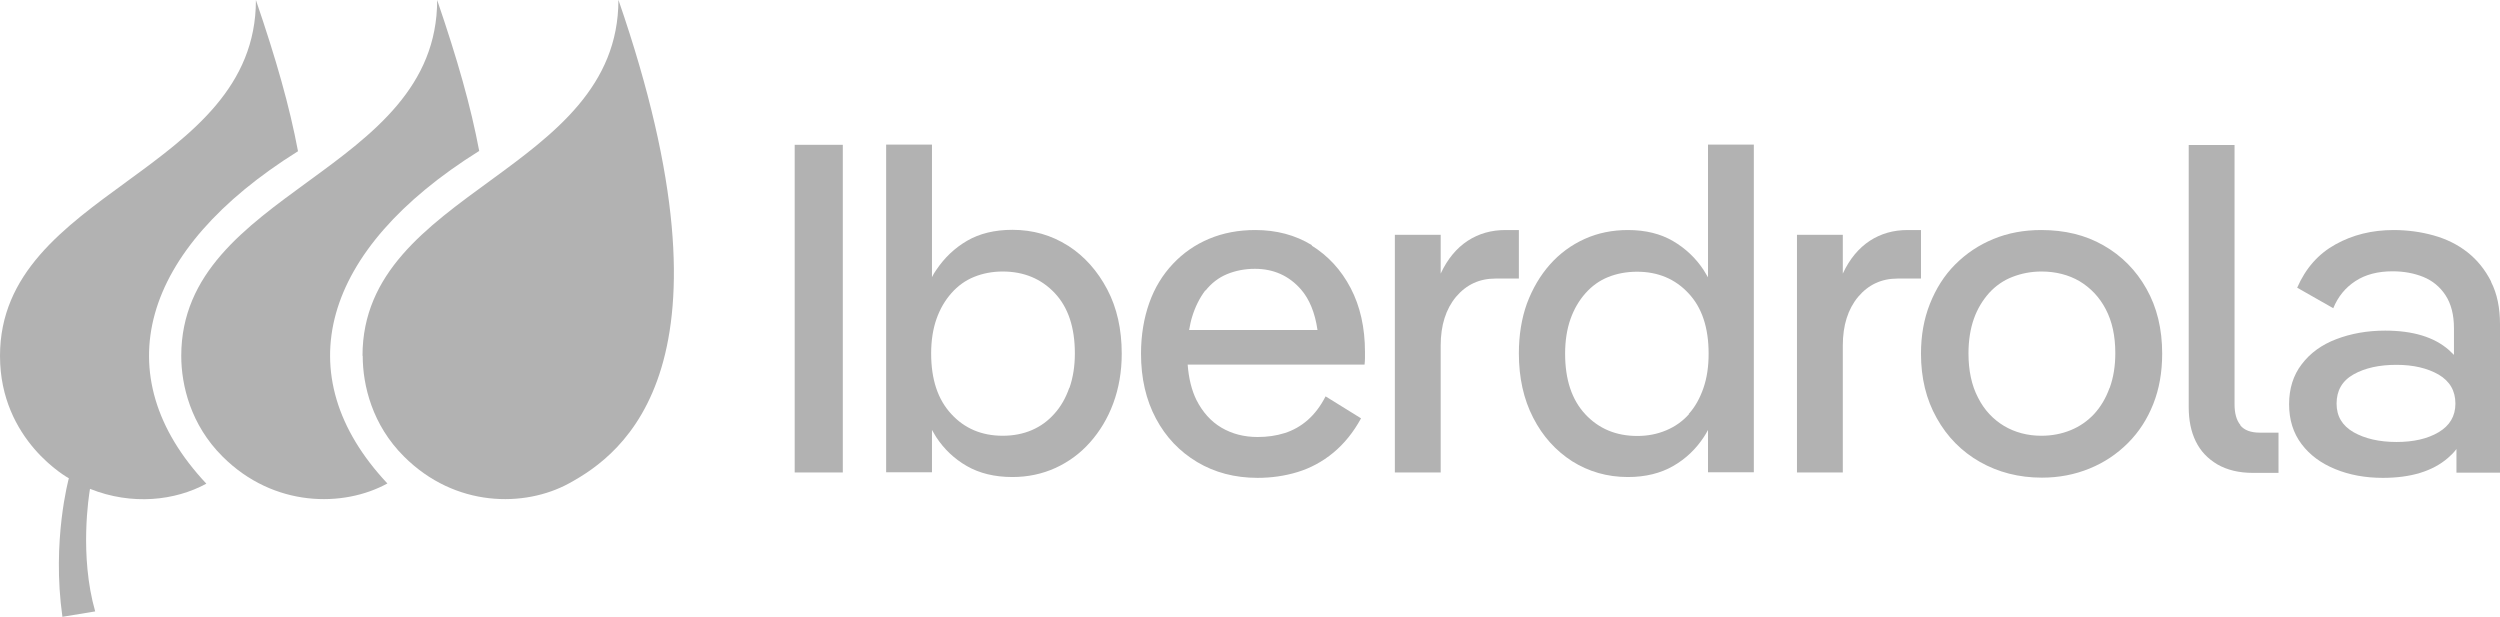 <?xml version="1.0" encoding="UTF-8"?>
<!DOCTYPE svg PUBLIC "-//W3C//DTD SVG 1.1//EN" "http://www.w3.org/Graphics/SVG/1.1/DTD/svg11.dtd">
<!-- Creator: CorelDRAW -->
<svg xmlns="http://www.w3.org/2000/svg" xml:space="preserve" width="300mm" height="74.022mm" style="shape-rendering:geometricPrecision; text-rendering:geometricPrecision; image-rendering:optimizeQuality; fill-rule:evenodd; clip-rule:evenodd"
viewBox="0 0 12.055 2.974"
 xmlns:xlink="http://www.w3.org/1999/xlink">
 <defs>
  <style type="text/css">
   <![CDATA[
    .fil0 {fill:#B2B2B2;fill-rule:nonzero}
   ]]>
  </style>
 </defs>
 <g id="Capa_x0020_1">
  <g id="_101233000">
   <polygon id="_172821600" class="fil0" points="3.832,2.278 4.064,2.278 4.064,0.698 3.832,0.698 "/>
   <path id="_166274224" class="fil0" d="M5.156 1.87c-0.017,0.049 -0.041,0.091 -0.072,0.125 -0.031,0.035 -0.067,0.061 -0.109,0.079 -0.042,0.018 -0.089,0.027 -0.14,0.027 -0.101,0 -0.184,-0.035 -0.248,-0.105 -0.065,-0.07 -0.097,-0.167 -0.097,-0.292 0,-0.063 0.009,-0.119 0.026,-0.167 0.017,-0.048 0.041,-0.089 0.072,-0.124 0.031,-0.035 0.067,-0.061 0.109,-0.078 0.042,-0.017 0.088,-0.026 0.138,-0.026 0.102,0 0.186,0.035 0.251,0.104 0.065,0.069 0.097,0.166 0.097,0.291 0,0.062 -0.009,0.117 -0.026,0.166zm-0.007 -0.686c-0.079,-0.05 -0.168,-0.076 -0.267,-0.076 -0.086,0 -0.159,0.018 -0.219,0.053 -0.06,0.035 -0.109,0.082 -0.148,0.14 -0.008,0.011 -0.015,0.023 -0.021,0.035l0 -0.639 -0.221 0 0 1.58 0.221 0 0 -0.204c0.006,0.011 0.013,0.023 0.02,0.034 0.038,0.058 0.087,0.105 0.148,0.14 0.061,0.035 0.134,0.053 0.22,0.053 0.075,0 0.144,-0.015 0.208,-0.044 0.063,-0.029 0.119,-0.07 0.166,-0.123 0.047,-0.053 0.085,-0.115 0.112,-0.188 0.027,-0.073 0.041,-0.153 0.041,-0.24 0,-0.117 -0.023,-0.221 -0.07,-0.31 -0.047,-0.089 -0.109,-0.159 -0.188,-0.21z"/>
   <path id="_172821216" class="fil0" d="M5.813 1.401c0.028,-0.035 0.062,-0.062 0.103,-0.079 0.041,-0.017 0.086,-0.026 0.135,-0.026 0.09,0 0.164,0.033 0.222,0.099 0.041,0.047 0.068,0.113 0.08,0.196l-0.619 0c0.004,-0.022 0.008,-0.043 0.014,-0.062 0.015,-0.05 0.037,-0.093 0.064,-0.129zm0.513 -0.219c-0.08,-0.049 -0.171,-0.073 -0.273,-0.073 -0.081,0 -0.155,0.014 -0.222,0.042 -0.067,0.028 -0.125,0.068 -0.175,0.121 -0.05,0.053 -0.088,0.115 -0.114,0.188 -0.026,0.073 -0.04,0.155 -0.04,0.245 0,0.119 0.024,0.223 0.072,0.313 0.048,0.09 0.114,0.159 0.199,0.21 0.084,0.05 0.181,0.076 0.291,0.076 0.066,0 0.131,-0.009 0.193,-0.028 0.062,-0.019 0.12,-0.05 0.172,-0.093 0.052,-0.043 0.097,-0.098 0.134,-0.166l-0.171 -0.106c-0.024,0.047 -0.053,0.085 -0.086,0.114 -0.033,0.029 -0.07,0.05 -0.111,0.063 -0.041,0.013 -0.084,0.019 -0.131,0.019 -0.065,0 -0.123,-0.015 -0.174,-0.045 -0.051,-0.03 -0.091,-0.075 -0.121,-0.134 -0.023,-0.047 -0.037,-0.104 -0.042,-0.17l0.853 0c0.001,-0.011 0.002,-0.021 0.002,-0.032l0 -0.029c0,-0.117 -0.023,-0.22 -0.069,-0.308 -0.046,-0.088 -0.109,-0.156 -0.188,-0.205z"/>
   <path id="_100763184" class="fil0" d="M7.324 1.109l-0.065 0c-0.068,0 -0.128,0.017 -0.182,0.052 -0.053,0.035 -0.097,0.087 -0.13,0.158l0 -0.187 -0.221 0 0 1.146 0.221 0 0 -0.612c0,-0.098 0.025,-0.176 0.074,-0.235 0.05,-0.059 0.113,-0.088 0.19,-0.088l0.113 0 0 -0.235z"/>
   <path id="_101232616" class="fil0" d="M8.145 1.996c-0.031,0.035 -0.068,0.061 -0.111,0.079 -0.043,0.018 -0.089,0.027 -0.139,0.027 -0.102,0 -0.186,-0.035 -0.251,-0.105 -0.065,-0.07 -0.097,-0.167 -0.097,-0.292 0,-0.063 0.009,-0.119 0.026,-0.167 0.017,-0.048 0.041,-0.089 0.072,-0.124 0.031,-0.035 0.067,-0.061 0.109,-0.078 0.042,-0.017 0.089,-0.026 0.14,-0.026 0.101,0 0.184,0.035 0.248,0.104 0.065,0.069 0.097,0.166 0.097,0.291 0,0.062 -0.008,0.117 -0.025,0.166 -0.017,0.049 -0.04,0.091 -0.071,0.125zm0.091 -0.659c-0.007,-0.012 -0.014,-0.024 -0.021,-0.035 -0.038,-0.058 -0.088,-0.105 -0.148,-0.14 -0.06,-0.035 -0.132,-0.053 -0.217,-0.053 -0.075,0 -0.145,0.014 -0.209,0.043 -0.064,0.029 -0.12,0.07 -0.167,0.123 -0.047,0.053 -0.084,0.116 -0.111,0.188 -0.026,0.072 -0.039,0.153 -0.039,0.241 0,0.117 0.023,0.221 0.069,0.31 0.046,0.09 0.109,0.159 0.188,0.21 0.08,0.05 0.169,0.076 0.269,0.076 0.084,0 0.157,-0.018 0.218,-0.053 0.061,-0.035 0.11,-0.082 0.148,-0.14 0.007,-0.011 0.014,-0.022 0.02,-0.034l0 0.204 0.221 0 0 -1.58 -0.221 0 0 0.639z"/>
   <path id="_101232664" class="fil0" d="M9.263 1.109l-0.065 0c-0.068,0 -0.128,0.017 -0.182,0.052 -0.053,0.035 -0.097,0.087 -0.13,0.158l0 -0.187 -0.221 0 0 1.146 0.221 0 0 -0.612c0,-0.098 0.025,-0.176 0.074,-0.235 0.05,-0.059 0.113,-0.088 0.19,-0.088l0.113 0 0 -0.235z"/>
   <path id="_101232712" class="fil0" d="M10.172 1.871c-0.018,0.05 -0.043,0.091 -0.074,0.125 -0.032,0.034 -0.069,0.06 -0.113,0.078 -0.044,0.018 -0.091,0.027 -0.142,0.027 -0.066,0 -0.126,-0.016 -0.179,-0.047 -0.053,-0.032 -0.096,-0.077 -0.126,-0.137 -0.031,-0.059 -0.046,-0.131 -0.046,-0.213 0,-0.063 0.009,-0.119 0.026,-0.167 0.017,-0.048 0.042,-0.089 0.073,-0.124 0.032,-0.035 0.069,-0.061 0.113,-0.078 0.044,-0.017 0.09,-0.026 0.14,-0.026 0.069,0 0.131,0.016 0.184,0.047 0.053,0.032 0.096,0.077 0.126,0.135 0.031,0.059 0.046,0.129 0.046,0.212 0,0.062 -0.009,0.117 -0.027,0.167zm-0.029 -0.688c-0.087,-0.05 -0.187,-0.074 -0.3,-0.074 -0.083,0 -0.16,0.014 -0.23,0.043 -0.071,0.029 -0.132,0.07 -0.185,0.123 -0.053,0.053 -0.093,0.117 -0.122,0.19 -0.029,0.073 -0.043,0.153 -0.043,0.24 0,0.117 0.025,0.221 0.076,0.311 0.05,0.09 0.12,0.161 0.208,0.211 0.088,0.05 0.188,0.076 0.299,0.076 0.083,0 0.159,-0.015 0.23,-0.044 0.071,-0.029 0.132,-0.07 0.185,-0.123 0.053,-0.053 0.093,-0.115 0.122,-0.188 0.029,-0.073 0.043,-0.154 0.043,-0.243 0,-0.119 -0.025,-0.223 -0.076,-0.313 -0.05,-0.089 -0.119,-0.159 -0.207,-0.209z"/>
   <path id="_101232760" class="fil0" d="M10.803 2.049c-0.019,-0.023 -0.028,-0.057 -0.028,-0.1l0 -1.25 -0.221 0 0 1.264c0,0.063 0.011,0.118 0.034,0.165 0.023,0.047 0.057,0.083 0.104,0.111 0.047,0.027 0.104,0.041 0.171,0.041l0.124 0 0 -0.194 -0.09 0c-0.044,0 -0.075,-0.012 -0.094,-0.035z"/>
   <path id="_101232808" class="fil0" d="M11.759 2.084c-0.054,0.032 -0.122,0.047 -0.203,0.047 -0.083,0 -0.152,-0.016 -0.207,-0.047 -0.055,-0.032 -0.082,-0.077 -0.082,-0.138 0,-0.063 0.027,-0.11 0.082,-0.141 0.055,-0.031 0.124,-0.046 0.207,-0.046 0.081,0 0.149,0.016 0.203,0.047 0.054,0.032 0.081,0.078 0.081,0.14 0,0.06 -0.027,0.106 -0.081,0.138zm0.253 -0.727c-0.029,-0.057 -0.067,-0.104 -0.114,-0.141 -0.047,-0.037 -0.102,-0.064 -0.163,-0.081 -0.061,-0.017 -0.125,-0.026 -0.193,-0.026 -0.104,0 -0.197,0.023 -0.28,0.069 -0.083,0.046 -0.144,0.115 -0.185,0.209l0.174 0.099c0.023,-0.056 0.058,-0.099 0.107,-0.131 0.049,-0.032 0.109,-0.047 0.179,-0.047 0.054,0 0.103,0.009 0.148,0.027 0.044,0.018 0.08,0.047 0.107,0.088 0.027,0.041 0.041,0.094 0.041,0.16l0 0.128c-0.008,-0.008 -0.016,-0.016 -0.025,-0.024 -0.071,-0.062 -0.173,-0.093 -0.307,-0.093 -0.086,0 -0.164,0.014 -0.235,0.041 -0.071,0.027 -0.126,0.067 -0.167,0.121 -0.041,0.053 -0.061,0.118 -0.061,0.193 0,0.075 0.02,0.139 0.06,0.192 0.04,0.053 0.094,0.093 0.163,0.121 0.068,0.028 0.145,0.042 0.229,0.042 0.135,0 0.24,-0.032 0.314,-0.096 0.015,-0.013 0.029,-0.027 0.041,-0.043l0 0.114 0.21 0 0 -0.715c0,-0.08 -0.014,-0.148 -0.043,-0.205z"/>
   <path id="_101232856" class="fil0" d="M1.749 1.716c0,0.142 0.046,0.333 0.199,0.485 0.247,0.247 0.582,0.246 0.795,0.13 0.261,-0.142 0.849,-0.567 0.239,-2.332 0,0.833 -1.234,0.918 -1.234,1.716z"/>
   <path id="_101232904" class="fil0" d="M2.311 0.729c-0.041,-0.218 -0.105,-0.442 -0.203,-0.729 0,0.833 -1.234,0.918 -1.234,1.716 0,0.142 0.046,0.333 0.199,0.485 0.247,0.247 0.584,0.246 0.795,0.13 -0.491,-0.523 -0.318,-1.128 0.442,-1.603z"/>
   <path id="_101232952" class="fil0" d="M1.437 0.729c-0.041,-0.218 -0.105,-0.442 -0.203,-0.729 0,0.833 -1.234,0.918 -1.234,1.716 0,0.41 0.332,0.59 0.332,0.59 0,0 -0.083,0.301 -0.031,0.668l0.158 -0.026c-0.077,-0.269 -0.03,-0.562 -0.025,-0.591 0.202,0.081 0.411,0.057 0.561,-0.025 -0.491,-0.523 -0.318,-1.128 0.442,-1.603z"/>
  </g>
 </g>
</svg>
